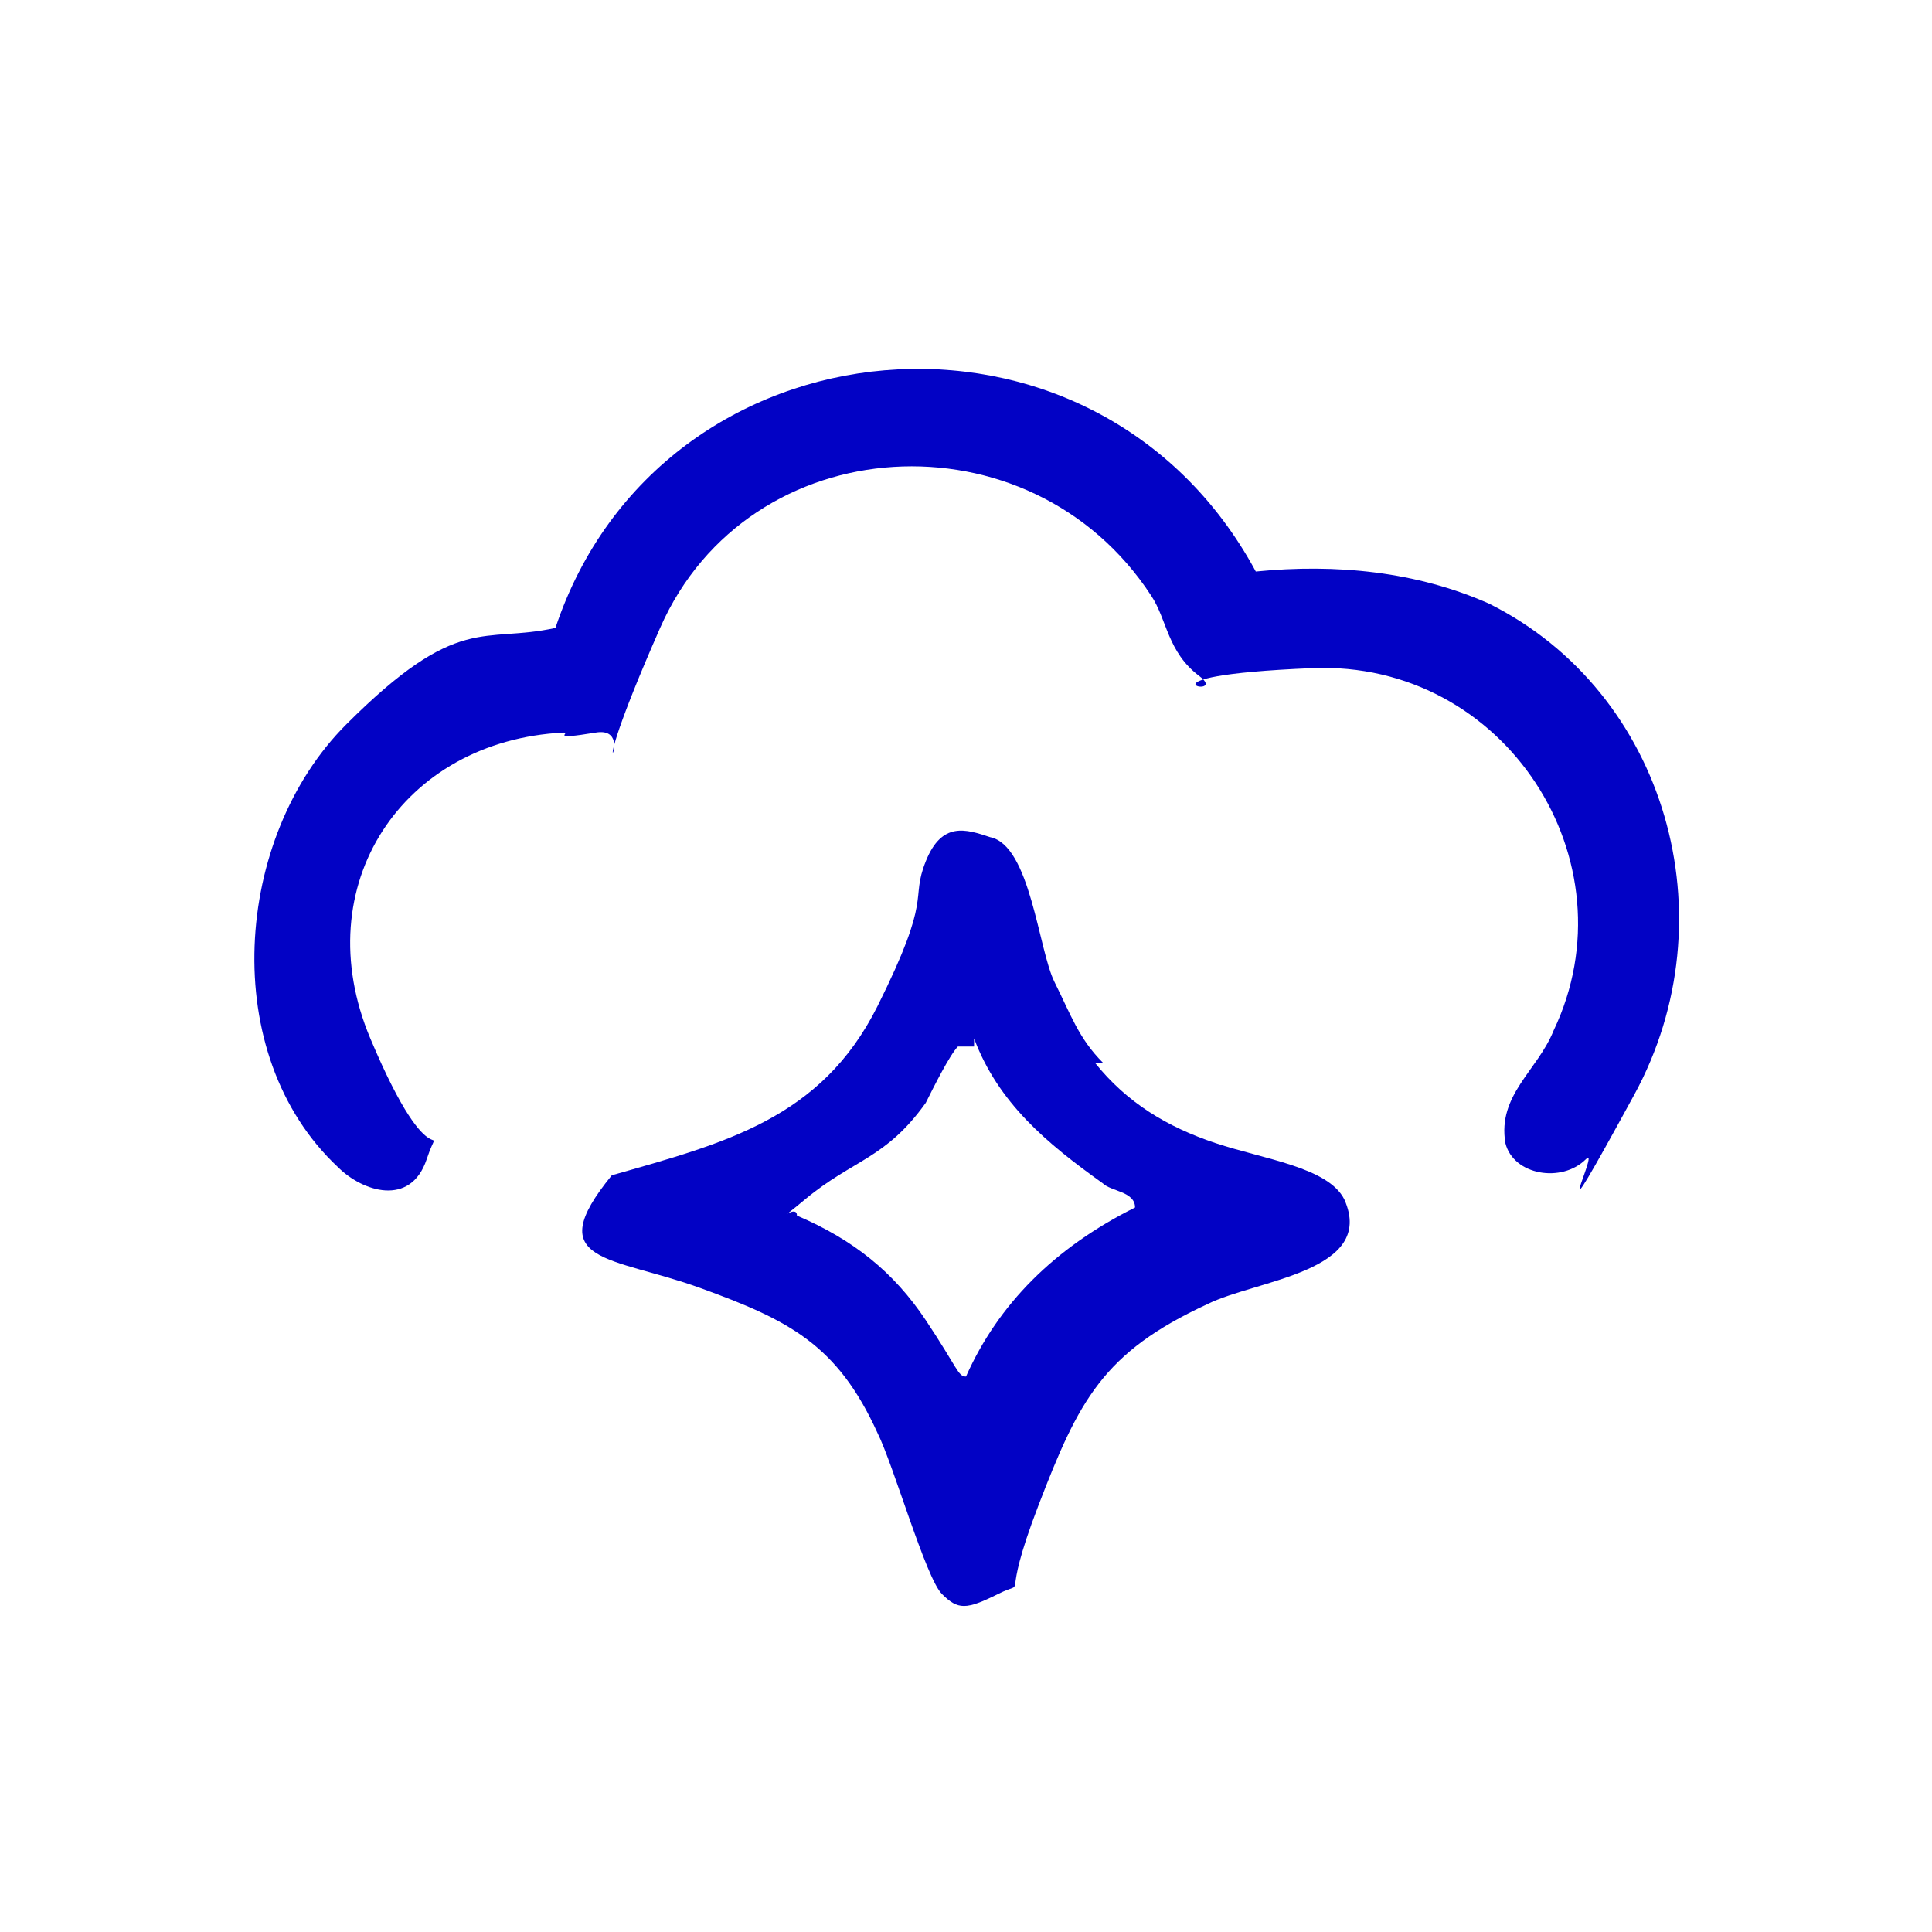 <svg width="28" height="28" viewBox="0 0 28 28" fill="none" xmlns="http://www.w3.org/2000/svg">
<path d="M22.984 16.8C22.634 17.15 21.934 17.033 21.817 16.567C21.7 15.867 22.284 15.517 22.517 14.933C23.684 12.483 21.817 9.567 19.017 9.683C16.217 9.8 17.85 10.15 17.384 9.8C16.917 9.45 16.917 8.983 16.684 8.633C14.934 5.95 10.85 6.183 9.567 9.1C8.284 12.017 9.334 10.5 8.634 10.617C7.934 10.733 8.284 10.617 8.167 10.617C5.834 10.733 4.434 12.833 5.367 15.05C6.3 17.267 6.417 16.1 6.184 16.8C5.95 17.5 5.25 17.267 4.9 16.917C3.15 15.283 3.384 12.133 5.017 10.5C6.65 8.867 7 9.333 8.05 9.1C9.567 4.55 15.867 3.967 18.2 8.283C19.367 8.167 20.534 8.283 21.584 8.75C24.15 10.033 25.084 13.3 23.684 15.867C22.284 18.433 23.217 16.567 22.984 16.8Z" fill="#0202C5"/>
<path d="M15.867 15.4C16.333 15.983 16.917 16.333 17.617 16.567C18.317 16.8 19.25 16.917 19.483 17.383C19.95 18.433 18.2 18.55 17.5 18.9C15.983 19.6 15.633 20.3 15.05 21.817C14.467 23.333 14.933 22.867 14.467 23.1C14 23.333 13.883 23.333 13.65 23.1C13.417 22.867 12.95 21.233 12.717 20.767C12.133 19.483 11.433 19.133 10.15 18.667C8.867 18.2 7.817 18.317 8.867 17.033C10.5 16.567 11.9 16.217 12.717 14.583C13.533 12.95 13.183 13.067 13.417 12.483C13.65 11.9 14 12.017 14.35 12.133C14.933 12.25 15.05 13.767 15.283 14.233C15.517 14.7 15.633 15.05 15.983 15.4H15.867ZM14.117 15.167C14.117 15.167 14 15.167 13.883 15.167C13.767 15.283 13.533 15.75 13.417 15.983C12.833 16.8 12.367 16.8 11.667 17.383C10.967 17.967 11.55 17.383 11.55 17.617C12.367 17.967 12.95 18.433 13.417 19.133C13.883 19.833 13.883 19.95 14 19.95C14.467 18.9 15.283 18.083 16.45 17.5C16.45 17.267 16.1 17.267 15.983 17.15C15.167 16.567 14.467 15.983 14.117 15.05V15.167Z" fill="#0202C5"/>
</svg>

